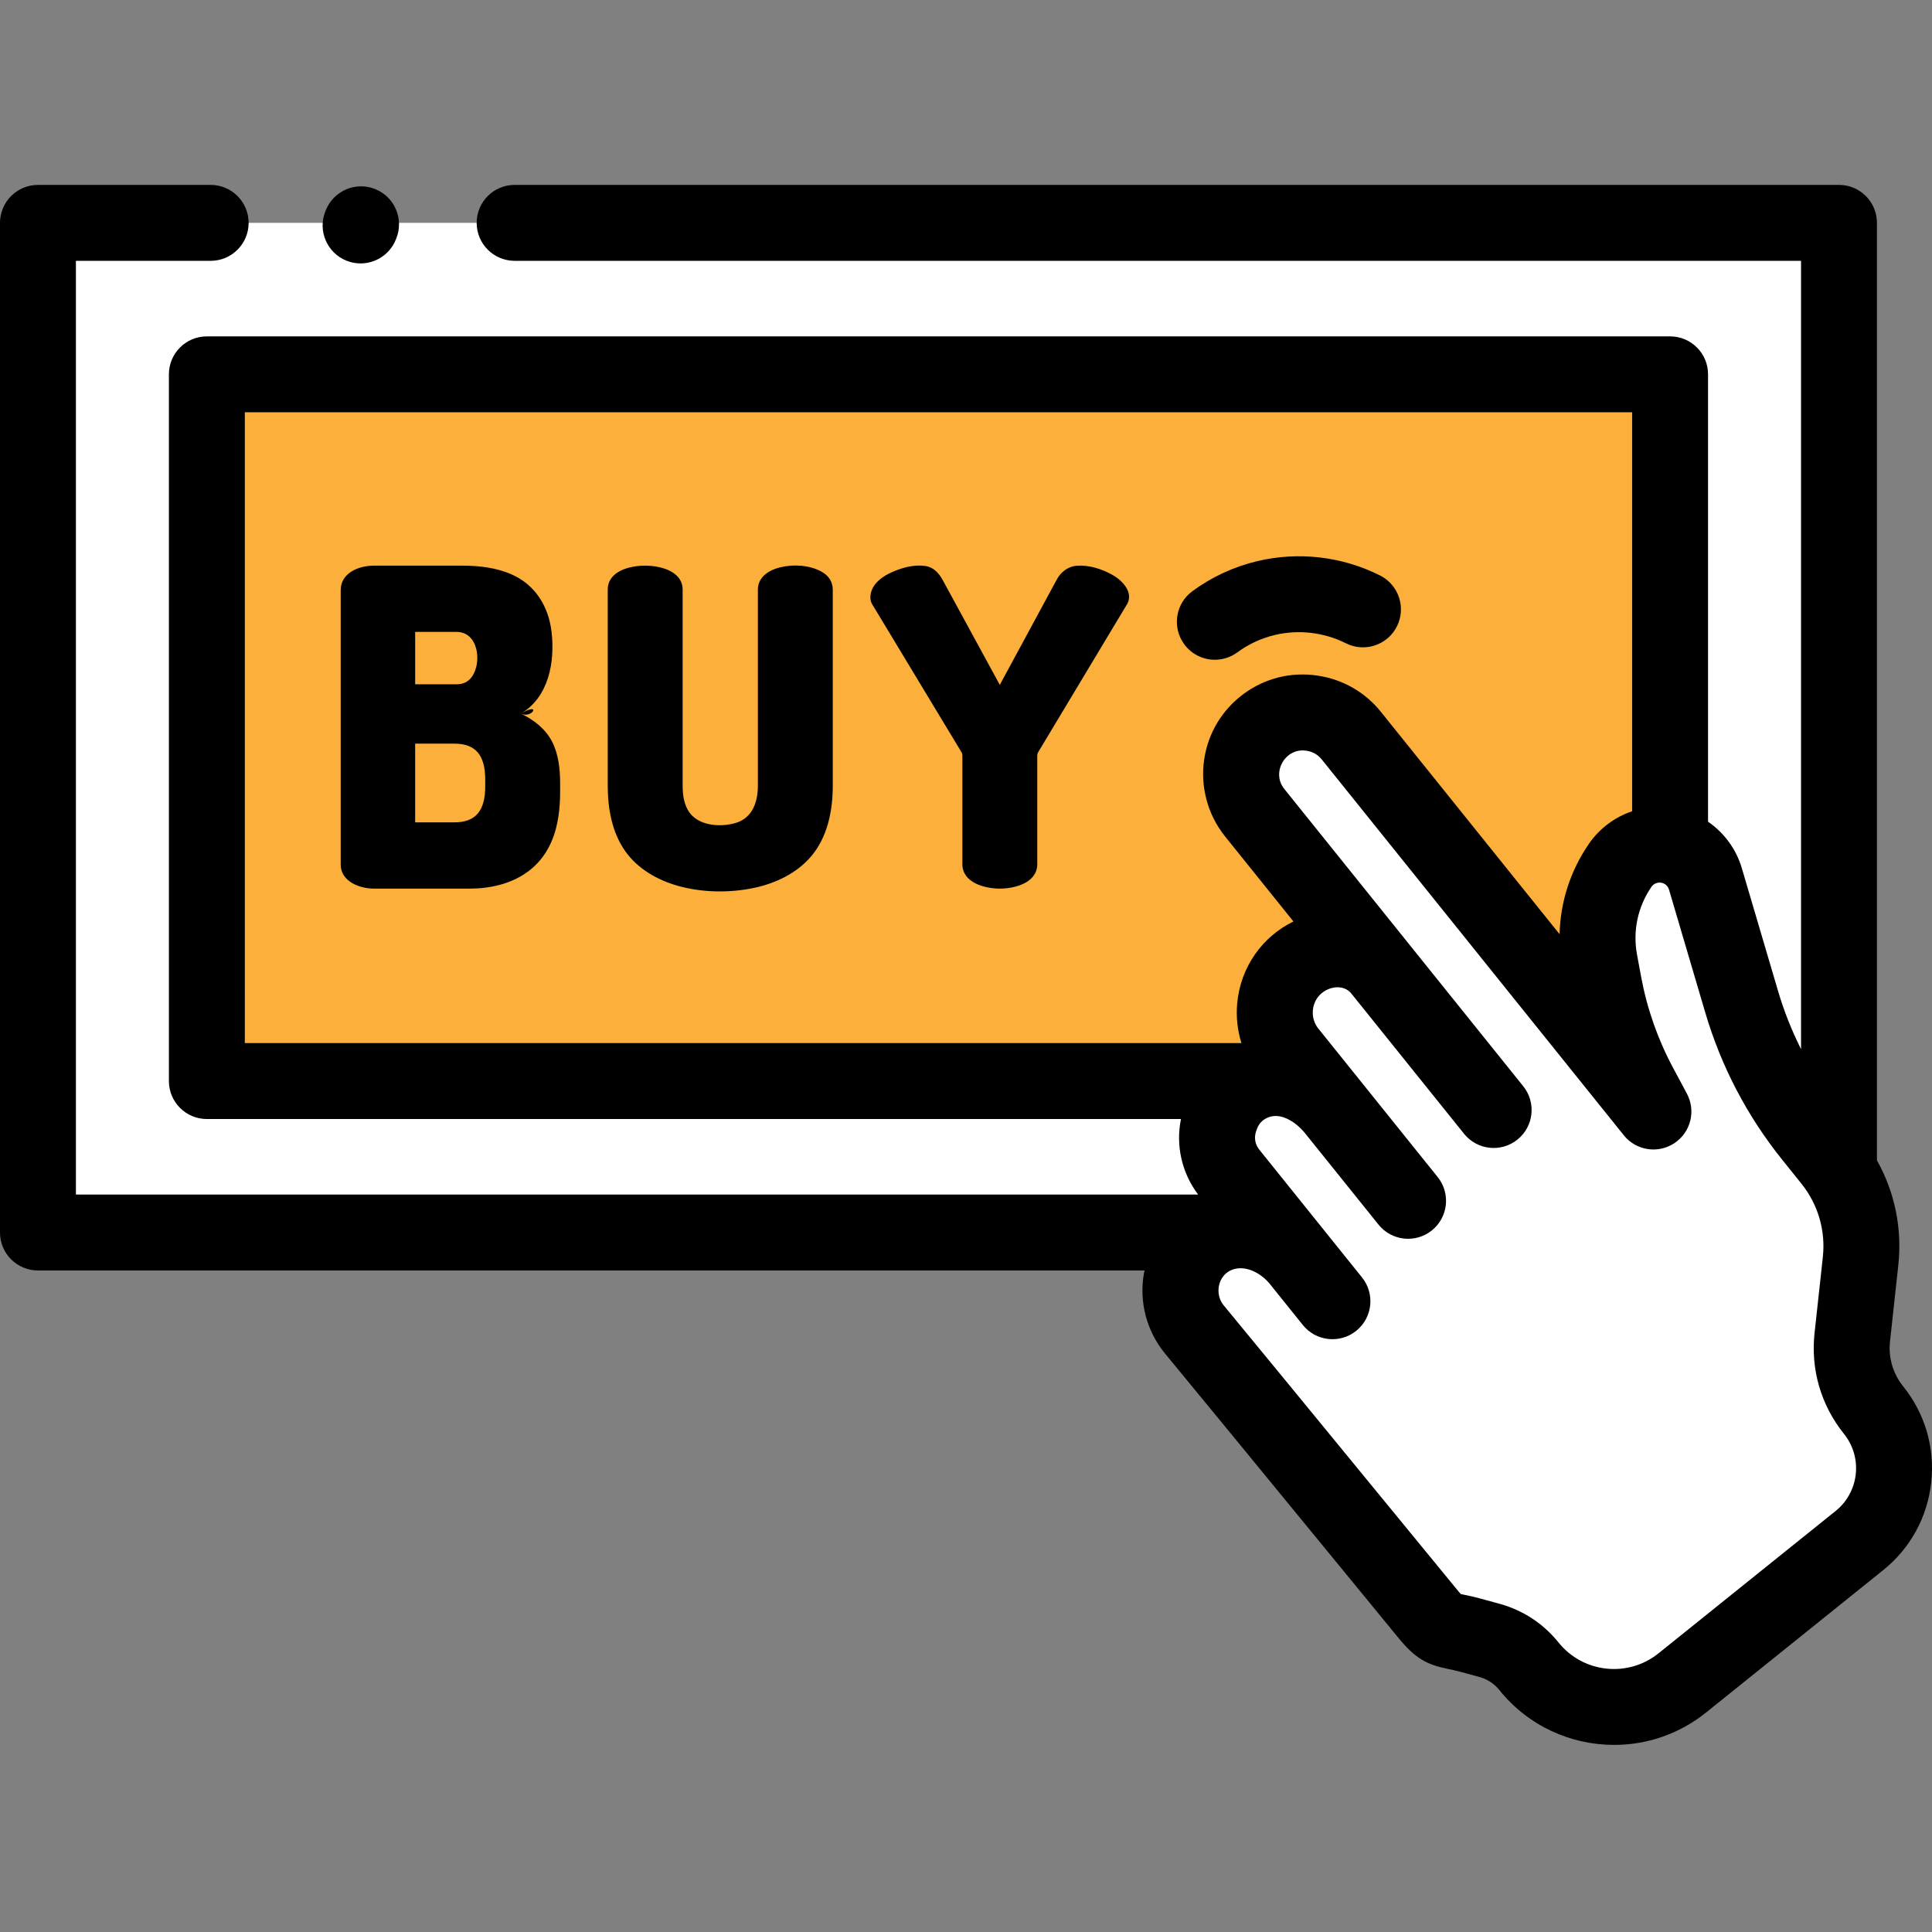 <?xml version="1.0" encoding="UTF-8" standalone="no"?>
<svg
   xmlns:dc="http://purl.org/dc/elements/1.1/"
   xmlns:cc="http://creativecommons.org/ns#"
   xmlns:rdf="http://www.w3.org/1999/02/22-rdf-syntax-ns#"
   xmlns:svg="http://www.w3.org/2000/svg"
   xmlns="http://www.w3.org/2000/svg"
   xmlns:sodipodi="http://sodipodi.sourceforge.net/DTD/sodipodi-0.dtd"
   xmlns:inkscape="http://www.inkscape.org/namespaces/inkscape"
   height="512pt"
   viewBox="0 -49 512 512"
   width="512pt"
   version="1.1"
   id="svg20"
   sodipodi:docname="buy-online.svg"
   inkscape:version="0.92.5 (2060ec1f9f, 2020-04-08)">
  <rect x="0" y="-49" width="512" height="512" fill="#808080" stroke="none"/>
  <defs
     id="defs24" />
  <sodipodi:namedview
     pagecolor="#ffffff"
     bordercolor="#666666"
     borderopacity="1"
     objecttolerance="10"
     gridtolerance="10"
     guidetolerance="10"
     inkscape:pageopacity="0"
     inkscape:pageshadow="2"
     inkscape:window-width="1366"
     inkscape:window-height="702"
     id="namedview22"
     showgrid="false"
     inkscape:zoom="0.48889805"
     inkscape:cx="322.99941"
     inkscape:cy="361.66958"
     inkscape:window-x="0"
     inkscape:window-y="40"
     inkscape:window-maximized="1"
     inkscape:current-layer="svg20" />
  <path
     d="m10.059 10.059h477.293v267.566h-477.293zm0 0"
     fill="#d7d6d8"
     id="path2"
     style="fill:#ffffff" />
  <path
     d="m54.82 50.195h387.77v187.293h-387.77zm0 0"
     fill="#ffb48e"
     id="path4"
     style="fill:#fcaf3b;fill-opacity:1" />
  <path
     d="m332.328 322.531-15.941-19.379c-2.891-3.598-4.113-8.258-3.352-12.812.59-3.539 2.293-6.625 4.695-8.957 4.156-4.027 10.273-5.289 15.824-3.652 4.27 1.258 8.051 3.793 10.836 7.262l8.719 10.848-27.25-33.906c-3.258-4.051-4.195-9.496-2.484-14.402l.18-.52c.051-.148.105-.293.16-.441 2.977-8.039 11.898-11.859 19.938-8.879 3.246 1.203 6.898 3.41 10.117 7.418l19.387 24.117-31.641-39.367c-2.734-3.402-4.035-7.738-3.629-12.086.816-8.664 8.125-15.27 16.832-15.207 4.379.035 8.512 2.031 11.254 5.445l29.863 37.152-63.34-78.805c-2.855-3.555-4.098-8.145-3.418-12.656 1.344-8.922 9.672-15.062 18.59-13.707l.152.02c4.047.617 7.711 2.727 10.273 5.914l31.922 39.715 48.16 59.922-3.68-6.871c-4.512-8.426-7.699-17.496-9.445-26.895l-1.105-5.93c-1.656-8.902.297-18.098 5.426-25.559 3.219-4.676 9.156-6.641 14.531-4.805 3.887 1.324 6.887 4.457 8.051 8.398l9.602 32.562c3.828 12.977 10.156 25.078 18.633 35.621l5.02 6.246c6.086 7.57 8.91 17.246 7.859 26.898l-2.191 20.16c-.754 6.922 1.273 13.859 5.637 19.285 8.512 10.594 6.828 26.082-3.766 34.598l-28.922 23.242-18.016 14.48c-12.438 9.996-30.625 8.02-40.621-4.418-2.684-3.34-6.352-5.742-10.484-6.871l-4.902-1.34c-6.773-1.848-7.262-.512-11.66-5.984zm0 0"
     fill="#ffd4be"
     id="path6"
     style="fill:#ffffff" />
  <path
     d="m504.348 318.379c-2.707-3.375-3.941-7.598-3.477-11.898l2.195-20.156c1.062-9.777-.938-19.41-5.656-27.812v-248.453c0-5.555-4.5-10.059-10.059-10.059h-350.969c-5.555 0-10.059 4.504-10.059 10.059 0 5.555 4.504 10.059 10.059 10.059h340.91v208.914c-2.465-4.926-4.516-10.062-6.09-15.41l-9.605-32.562c-1.492-5.059-4.695-9.379-8.949-12.301v-118.562c0-5.559-4.504-10.059-10.059-10.059h-387.77c-5.555 0-10.059 4.5-10.059 10.059v187.293c0 5.555 4.504 10.059 10.059 10.059h258.148c-1.422 6.996.195 14.23 4.547 20.02h-297.398v-247.449h35.711c5.555 0 10.059-4.504 10.059-10.059 0-5.555-4.504-10.059-10.059-10.059h-45.77c-5.555 0-10.059 4.504-10.059 10.059v267.566c0 5.555 4.504 10.059 10.059 10.059h293.262c-.066.332-.148.66-.207 1-1.23 7.371.75 14.941 5.434 20.77.023.031.047.059.07.09l15.934 19.367 45.75 55.777c4.832 6.012 7.949 7.465 13.543 8.617.98.199 1.992.41 3.309.77l4.902 1.34c2.098.57 3.93 1.77 5.293 3.465 7.684 9.562 18.992 14.535 30.398 14.535 8.562 0 17.184-2.805 24.363-8.574l46.938-37.727c7.219-5.801 11.742-14.066 12.746-23.27 1-9.207-1.641-18.25-7.445-25.465zm-439.469-258.125h367.652v105.734c-4.539 1.535-8.605 4.488-11.449 8.625-4.934 7.176-7.586 15.449-7.773 23.957l-47.375-58.945c-4.152-5.168-10.051-8.559-16.602-9.555l-.156-.023c-6.973-1.059-13.938.664-19.613 4.852-5.676 4.184-9.383 10.328-10.434 17.305-1.094 7.27.922 14.727 5.527 20.457l18.117 22.543c-8.156 3.965-13.988 11.953-14.898 21.625-.344 3.629.059 7.219 1.125 10.602h-264.121zm426.914 281.414c-.422 3.863-2.32 7.332-5.348 9.766l-46.941 37.727c-8.094 6.504-19.973 5.211-26.477-2.883-4.039-5.023-9.457-8.574-15.676-10.273l-4.902-1.336c-1.93-.527-3.438-.836-4.539-1.066-.254-.051-.535-.109-.777-.164-.246-.266-.633-.707-1.215-1.43l-45.812-55.855c-.004-.004-.004-.008-.008-.012l-15.898-19.324c-2.352-2.973-1.41-7.844 2.234-9.289 3.648-1.449 7.852.945 10.117 3.766l8.719 10.848c3.48 4.332 9.812 5.02 14.145 1.539 4.328-3.48 5.02-9.812 1.539-14.141l-27.254-33.906c-1.09-1.359-1.398-3.148-.828-4.793l.273-.777c.902-2.43 3.496-3.695 6-3.223 2.664.504 5.07 2.453 6.734 4.504l19.438 24.184c3.48 4.332 9.812 5.02 14.141 1.539 4.332-3.48 5.02-9.812 1.539-14.145l-19.383-24.117c-.027-.035-.055-.066-.082-.102l-12.176-15.148c-2.133-2.652-1.906-6.625.516-9.012 2.16-2.125 6.145-2.844 8.25-.246l29.871 37.164c3.48 4.332 9.812 5.02 14.145 1.539 4.328-3.48 5.02-9.812 1.539-14.141l-29.863-37.152c-.012-.02-.023-.035-.039-.051l-33.438-41.605c-3.5-4.355.293-10.953 5.82-10.117l.152.023c1.559.234 2.961 1.043 3.945 2.27l80.082 99.637c3.25 4.047 9.055 4.953 13.387 2.086 4.336-2.863 5.773-8.559 3.32-13.137l-3.68-6.871c-4.027-7.523-6.863-15.594-8.426-23.984l-1.102-5.93c-1.176-6.324.184-12.723 3.824-18.02.66-.957 1.887-1.363 2.988-.988.797.273 1.418.918 1.656 1.727l9.605 32.562c4.219 14.305 11.094 27.453 20.438 39.078l5.02 6.25c4.445 5.527 6.469 12.453 5.703 19.504l-2.195 20.16c-1.047 9.641 1.719 19.117 7.797 26.676 2.43 3.031 3.543 6.828 3.121 10.691s.422-3.863 0 0zm0 0"
     id="path8" />
  <path
     d="m91.797 20.078c1.234.496 2.508.73 3.758.73 3.984 0 7.75-2.379 9.332-6.297l.125-.301c2.078-5.152-.414-11.016-5.566-13.094-5.152-2.078-11.012.414-13.09 5.562l-.125.305c-2.078 5.152.414 11.012 5.566 13.094zm0 0"
     id="path10" />
  <path
     d="m138.039 140.121c7.406-4.402 9.062-13.73 8.125-21.684-.793-6.727-4.301-12.469-10.629-15.234-4.074-1.781-8.617-2.301-13.027-2.301h-23.438c-3.945 0-8.781 1.895-8.781 6.496v72.715c0 4.488 5.02 6.379 8.781 6.379h25.383c5.418 0 10.934-1.223 15.375-4.453 3.871-2.812 6.289-6.84 7.492-11.434.828-3.156 1.117-6.441 1.117-9.699v-2.402c0-3.715-.418-7.645-2.145-10.996-1.734-3.359-4.891-5.805-8.254-7.387 5.535-3.293 3.074 1.445 0 0zm-13.027-9.707c-.953 1.297-2.258 1.93-3.992 1.93h-10.996v-13.879h10.996c5.805 0 6.75 8.184 3.992 11.949-.953 1.297 1.023-1.398 0 0zm3.578 27.172v1.832c0 6.488-2.586 9.512-8.141 9.512h-10.426v-20.855h10.426c5.555 0 8.141 3.023 8.141 9.512zm0 0"
     id="path12" />
  <path
     d="m217.523 102.387c-3.172-1.648-7.18-1.871-10.621-1.074-3.02.695-6.055 2.52-6.055 5.969v51.906c0 4.332-1.426 8.617-5.957 9.926-3.855 1.117-9.422.809-12.055-2.633-1.566-2.051-1.93-4.785-1.93-7.293v-51.906c0-4.961-5.965-6.375-9.922-6.379-3.988-.004-9.926 1.383-9.926 6.379v51.906c0 6.008 1.082 12.293 4.582 17.305 3.281 4.699 8.516 7.711 13.957 9.246 6.465 1.824 13.672 1.945 20.234.559 5.641-1.195 11.262-3.84 15.066-8.285 4.43-5.176 5.797-12.18 5.797-18.824v-51.906c-.004-2.117-1.098-3.809-3.172-4.895-1.895-.984 2.074 1.086 0 0zm0 0"
     id="path14" />
  <path
     d="m294.531 103.195c-2.699-1.445-5.863-2.457-8.957-2.281-2.516.145-4.465 1.629-5.605 3.832l-15.012 27.754-15.125-27.77c-1.07-1.895-2.41-3.426-4.656-3.742-2.441-.34-5.051.184-7.336 1.043-2.121.793-4.371 1.91-5.836 3.695-1.148 1.398-1.82 3.566-.945 5.277l23.691 39.25c.191.297.289.637.289 1.047v28.695c0 4.961 5.934 6.492 9.922 6.496 3.988 0 9.926-1.539 9.926-6.496v-28.695c0-.414.094-.754.312-1.086l23.59-39.281c1.629-3.266-1.707-6.375-4.258-7.738-2.844-1.523 3.047 1.633 0 0zm0 0"
     id="path16" />
  <path
     d="m327.895 123.891c3.016-2.211 6.367-3.766 9.961-4.617 6.324-1.496 13.012-.715 18.832 2.207 4.965 2.492 11.012.484 13.504-4.48 2.492-4.965.488-11.008-4.477-13.5-10.039-5.039-21.578-6.387-32.496-3.801-6.227 1.477-12.023 4.156-17.223 7.969-4.48 3.285-5.449 9.578-2.164 14.059 1.973 2.688 5.023 4.113 8.121 4.113 2.066-.004 4.148-.637 5.941-1.949zm0 0"
     id="path18" />
</svg>
